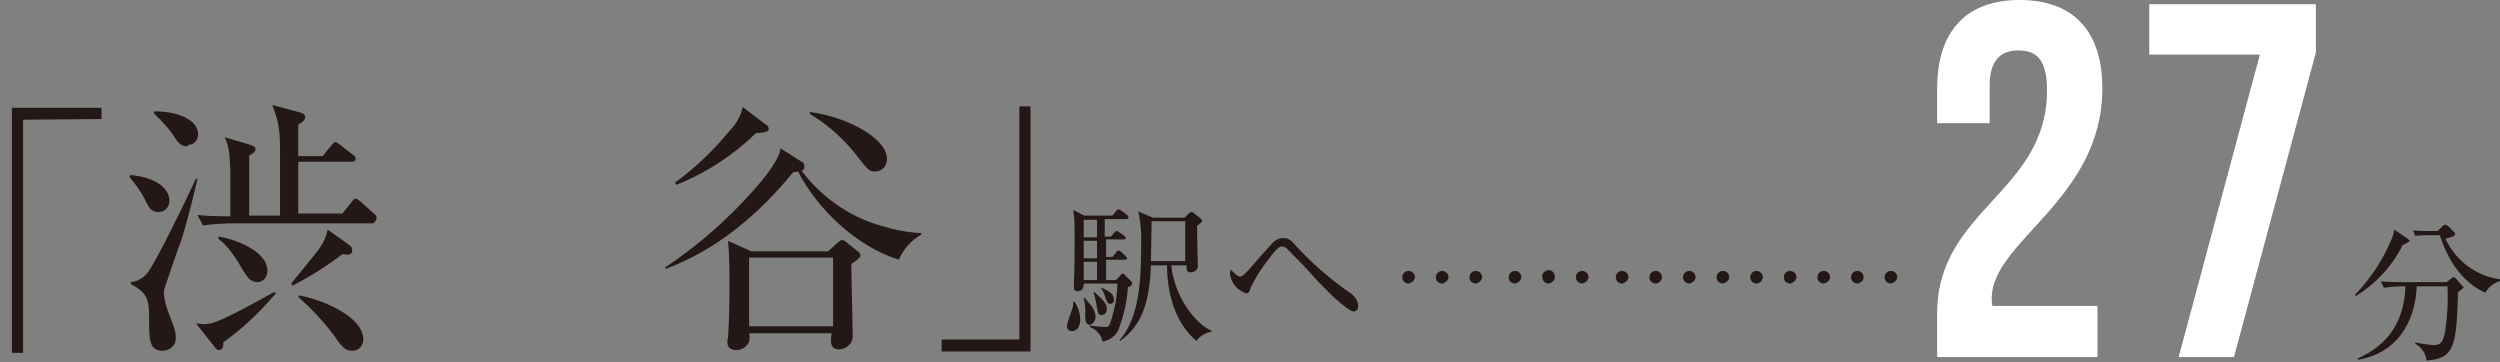 <?xml version="1.0" encoding="utf-8"?>
<!-- Generator: Adobe Illustrator 24.2.3, SVG Export Plug-In . SVG Version: 6.00 Build 0)  -->
<svg version="1.1" id="レイヤー_1" xmlns="http://www.w3.org/2000/svg" xmlns:xlink="http://www.w3.org/1999/xlink" x="0px"
	 y="0px" viewBox="0 0 357.1 51.7" style="enable-background:new 0 0 357.1 51.7;" xml:space="preserve">
<rect x="0" y="0" width="357.1" height="51.7" fill="#808080" stroke="none"/>
<style type="text/css">
	.st0{fill:#FFFFFF;}
	.st1{fill:#231815;}
</style>
<g id="レイヤー_2_1_">
	<g id="レイヤー_1-2">
		<path class="st0" d="M288.3,7.2c-2.5,0-4.1,1.4-4.1,5v5.4h-7.5v-4.9c0-8.1,4-12.7,11.8-12.7s11.8,4.6,11.8,12.6
			c0,15.9-15.8,21.8-15.8,30c0,0.4,0,0.7,0.1,1.1h15V51h-22.9v-6.2c0-14.9,15.7-17.3,15.7-31.9C292.4,8.4,290.8,7.2,288.3,7.2z"/>
		<path class="st0" d="M330.8,0.6v6.9L319.1,51h-7.9l11.6-43.2H307V0.6H330.8z"/>
		<path class="st1" d="M343.2,35c-1.5,3-3.8,5.5-6.7,7.3l-0.1-0.2c2.2-2.3,4-5,5.2-7.9c0.2-0.4,0.3-0.9,0.4-1.4l1.9,1.3
			c0.1,0.1,0.3,0.2,0.3,0.3S343.5,34.9,343.2,35z M351.1,41.8c-0.2,7.8-0.6,9.4-4.5,9.7c-0.1-1-0.7-1.9-1.6-2.4v-0.2
			c0.8,0.2,1.7,0.3,2.5,0.4c1,0,1.5-0.2,1.8-2.2c0.3-2.1,0.4-4.1,0.3-6.2h-4.4c-0.1,3.4-1.6,9.3-8.4,10.5l0-0.2
			c4.4-2,6.6-5.3,6.8-10.3h-0.6c-0.9,0-1.7,0.1-2.5,0.2l-0.4-0.9c1.3,0.1,2.7,0.1,3.3,0.1h6.1l0.6-0.5c0.1-0.1,0.2-0.2,0.4-0.2
			c0.1,0,0.2,0.1,0.3,0.2l0.9,1c0.1,0.1,0.2,0.2,0.2,0.3C351.7,41.3,351.6,41.3,351.1,41.8L351.1,41.8z M355,41.8
			c-2.3-1-4.9-3.3-6.5-8.2h-1.7c-0.6,0-1.2,0-1.8,0.1l-0.3-0.8c1,0.1,1.9,0.1,2.4,0.1h1.1l0.7-0.7c0.2-0.2,0.3-0.2,0.4-0.2
			s0.2,0.1,0.4,0.2l0.8,0.8c0.1,0.1,0.2,0.2,0.2,0.3c0,0.4-1,0.6-1.4,0.7c1.5,3.2,4.5,5.4,7.9,5.8v0.2C356.2,40.4,355.5,41,355,41.8
			L355,41.8z"/>
		<path class="st1" d="M3.3,17.1v33.3H1.7v-35h12.8v1.6L3.3,17.1z"/>
		<path class="st1" d="M22.6,30.3c-1.1,0-1.4-0.8-2-2c-0.6-1.1-1.3-2.1-2.1-3l0.1-0.3c3.5,0.3,5.6,1.8,5.6,3.7
			C24.2,29.5,23.6,30.3,22.6,30.3C22.7,30.3,22.7,30.3,22.6,30.3z M26,34c-0.5,1.3-2.1,6-2.4,6.9c-0.1,0.3-0.2,0.7-0.2,1
			c0.1,0.9,0.3,1.8,0.6,2.6c0.8,2.1,1.1,2.7,1.1,3.7c0.1,1-0.7,1.8-1.7,1.9c-0.1,0-0.1,0-0.2,0c-1.9,0-1.9-1.7-1.9-4.3
			s0-3.9-2.6-5.2v-0.3c1.1-0.1,2.1-0.8,2.7-1.8c1.5-2.4,4.5-8.5,6.6-13l0.2,0.1C27.2,30,26.1,33.7,26,34z M26.7,20.9
			c-0.7,0-1.2-0.4-1.7-1.2c-0.8-1.3-1.9-2.4-3-3.5l0-0.3c3.4,0,6.3,1.2,6.3,3.3c0,0.8-0.6,1.5-1.4,1.5
			C26.8,20.9,26.7,20.9,26.7,20.9z M31.9,48.9c0,0.5,0,1.1-0.7,1.1c-0.2,0-0.4-0.2-0.5-0.4L28,46.2c0.4,0,0.7,0.1,1,0.1
			c1,0,1.5,0,5.6-2.1c1.7-0.9,3.3-1.8,4.6-2.5l0.2,0.2C37.2,44.5,34.7,46.9,31.9,48.9z M53.2,31.9H33.5c-1.5,0-3,0.1-4.5,0.3
			l-0.8-1.5c0.8,0.1,2.2,0.2,4.7,0.2c0-1,0-5.5,0-6.4c-0.1-2.8-0.2-3.6-0.8-4.9l3.7,1.1c0.6,0.2,0.7,0.4,0.7,0.6s-0.1,0.5-0.9,0.9
			c0,1.5,0,8.4,0,8.6H40c0-2,0-6.3,0-8.5c0-3.8-0.1-4.6-1.1-7.3l4.1,1.1c0.3,0.1,0.6,0.3,0.6,0.6c0,0.5-0.6,0.9-1,1.1
			c0,0.7,0,3.9,0,4.5h3.5l1.2-1.5c0.2-0.2,0.4-0.5,0.6-0.5s0.4,0.2,0.7,0.4l1.8,1.4c0.2,0.1,0.4,0.3,0.4,0.6s-0.3,0.4-0.6,0.4h-7.6
			c0,2.9,0,5.4,0,7.4h6.3l1.3-1.6c0.2-0.3,0.3-0.5,0.6-0.5s0.4,0.2,0.7,0.4l1.9,1.7c0.2,0.2,0.4,0.3,0.4,0.6S53.5,31.9,53.2,31.9
			L53.2,31.9z M36.8,40.3c-1.1,0-1.5-0.8-2.1-1.7c-1.8-3.2-2.9-4-3.5-4.5v-0.3c2.2,0.3,7,2,7,4.9C38.2,39.5,37.6,40.3,36.8,40.3z
			 M48.9,36.3c-2.2,1.7-4.6,3.2-7.1,4.5l-0.2-0.3c0.6-0.8,3.5-4.2,4-5c0.6-0.8,1-1.7,1.2-2.7l3.1,2.2c0.3,0.2,0.4,0.4,0.4,0.7
			C50.4,36.5,49.5,36.4,48.9,36.3L48.9,36.3z M50.2,50.1c-0.9,0-1.5-0.7-2.5-2.2c-1.5-2-3.2-3.8-5.1-5.5l0.1-0.2
			c3,0.5,9.2,2.9,9.2,6.3c0,0.9-0.7,1.6-1.5,1.6C50.3,50.1,50.2,50.1,50.2,50.1z"/>
		<path class="st1" d="M128.4,37.1c-6.1-1.9-11.7-7.3-14.4-12.6l-0.7,0.1c-4.9,6-10.9,11.1-18.2,13.8L95,38.2
			c4.7-3.1,9-6.9,12.8-11.2c1.5-1.7,3.5-4.2,3.7-5.8l3,1.9c0.3,0.1,0.4,0.4,0.4,0.7c0,0.3-0.1,0.5-0.4,0.6c2.8,3.7,6.7,6.5,11.2,7.8
			c1.9,0.6,3.9,1,5.9,1.1v0.2C130.2,34.3,129,35.6,128.4,37.1z M108,19c-3.3,3.2-7.1,5.7-11.4,7.4l-0.2-0.3c2.9-2.1,5.5-4.6,7.8-7.4
			c0.9-0.9,1.6-2.1,1.9-3.4l3.3,2.5c0.2,0.1,0.4,0.3,0.4,0.6C109.9,18.7,109.4,19,108,19z M121.6,37.7c0,1.5,0.2,8.8,0.2,10.5
			c-0.1,1-1,1.7-2,1.7c0,0,0,0,0,0c-0.7,0-1.1-0.4-1.1-1.2c0-0.4,0-0.7,0.1-1.1h-11.8c0.1,0.4,0.1,0.8,0,1.2c-0.3,0.7-1,1.2-1.8,1.2
			c-1.2,0-1.3-0.7-1.3-1.2c0-0.1,0-0.3,0.1-0.7c0.2-2.8,0.2-6.5,0.2-7.8c0-3.3-0.1-4.5-0.2-5.9l3.3,1.5h11l1.3-1.2
			c0.3-0.2,0.4-0.4,0.7-0.4s0.3,0.1,0.6,0.3l1.5,1.2c0.3,0.2,0.5,0.4,0.5,0.7S122.5,37.1,121.6,37.7L121.6,37.7z M119,36.8h-12v9.8
			h12V36.8z M125,24.5c-0.8,0-1-0.2-2.4-2c-1.9-2.5-4.2-4.6-6.9-6.2v-0.3c5.4,0.7,11,3.8,11,6.7C126.7,23.7,126,24.5,125,24.5
			C125,24.5,125,24.5,125,24.5z"/>
		<path class="st1" d="M134.5,50.2v-1.7h11.1V15.2h1.6v35L134.5,50.2z"/>
		<path class="st1" d="M153.1,47.3c-0.4,0-0.7-0.3-0.7-0.7c0,0,0-0.1,0-0.1c0.2-0.8,0.5-1.7,0.8-2.5c0.1-0.3,0.1-0.6,0.1-0.9h0.2
			c0.5,0.8,0.8,1.7,0.8,2.6C154.3,46.2,154.1,47.3,153.1,47.3z M161.1,41c-0.1,2.1-0.6,4.1-1.3,6c-0.4,1-1.3,1.6-2.3,1.8
			c-0.2-1-0.9-1.7-1.8-2.1v-0.2c0.7,0.1,1.4,0.2,2.1,0.2c0.4,0,0.6,0,0.8-0.6c0.6-1.8,1-3.7,1-5.6h-4.8c0,0.3,0,1.1-0.9,1.1
			c-0.4,0-0.5-0.2-0.5-0.6c0-0.1,0-0.7,0-0.8c0.1-1.4,0.1-5.1,0.1-6.6c0-1.2,0-2.4-0.2-3.6l1.6,0.8h4l0.5-0.6
			c0.1-0.2,0.3-0.3,0.4-0.3s0.2,0.1,0.4,0.2l0.8,0.6c0.1,0.1,0.2,0.2,0.2,0.4c0,0.1-0.2,0.2-0.4,0.2h-3v2.5h0.9l0.4-0.5
			c0.2-0.2,0.2-0.3,0.4-0.3s0.2,0.1,0.4,0.2l0.7,0.5c0.1,0.1,0.2,0.2,0.2,0.3c0,0.2-0.2,0.2-0.4,0.2H158v2.5h0.9l0.5-0.6
			c0.1-0.2,0.2-0.3,0.4-0.3s0.2,0.1,0.4,0.2l0.6,0.6c0.1,0.1,0.2,0.2,0.2,0.3c0,0.1-0.1,0.2-0.3,0.2H158V40h1.4l0.6-0.6
			c0.1-0.2,0.2-0.3,0.4-0.3s0.2,0.1,0.4,0.3l0.8,0.8c0.1,0.1,0.1,0.2,0.1,0.3C161.8,40.7,161.3,41,161.1,41L161.1,41z M155.7,46.4
			c-0.7,0-0.7-0.9-0.7-1.4c0.1-0.8,0-1.6-0.2-2.4l0.1-0.1c0.1,0.2,0.9,1,1,1.2c0.4,0.5,0.6,1.1,0.6,1.7
			C156.4,45.9,156.1,46.3,155.7,46.4L155.7,46.4z M156.7,31.4h-1.9v2.5h1.9V31.4z M156.7,34.4h-1.9v2.5h1.9V34.4z M156.7,37.4h-1.9
			V40h1.9V37.4z M157.4,45c-0.6,0-0.6-0.4-0.8-1.6c-0.1-0.5-0.2-1.1-0.4-1.6l0.1-0.1c1.1,1,1.8,1.6,1.8,2.4
			C158.1,44.6,157.9,44.9,157.4,45C157.4,45,157.4,45,157.4,45L157.4,45z M158.6,43.4c-0.4,0-0.5-0.3-0.8-1.2
			c-0.1-0.4-0.3-0.7-0.5-1l0.1-0.1c1,0.5,1.7,0.9,1.7,1.6C159.2,43,159,43.4,158.6,43.4L158.6,43.4z M172.9,47.4
			c-0.8,0.2-1.5,0.6-2,1.3c-2.4-2-4.2-5.7-4.2-10.8h-2.3c-0.2,5.3-1.3,8.6-4.4,10.8l-0.1-0.1c3-3.3,3.1-9.3,3.1-13.8
			c0.1-1.5-0.1-3.1-0.4-4.6l2.1,0.9h4.5l0.6-0.6c0.1-0.1,0.2-0.2,0.4-0.2c0.1,0,0.2,0,0.4,0.2l0.9,0.7c0.1,0.1,0.2,0.2,0.2,0.4
			c0,0.1-0.4,0.5-0.7,0.6c0,0.4,0,0.8,0,1.4s0.1,3.7,0.1,4.4s-0.7,0.9-1,0.9c-0.7,0-0.6-0.5-0.6-1h-2.2c0.5,4.7,3.6,8.5,5.9,9.4
			L172.9,47.4z M169.3,31.6h-4.8c0,0.8-0.1,4.8-0.1,5.7h4.9V31.6z"/>
		<path class="st1" d="M193.4,44.5c-1,0-4.6-3.7-5.5-4.7c-1.3-1.5-2.8-3-4.2-4.4c-0.1-0.1-0.3-0.1-0.5-0.2c-0.5,0-0.8,0.3-1.6,1.3
			c-1.2,1.5-2.2,3-3,4.7c-0.1,0.4-0.2,0.7-0.6,0.7c-1.2-0.4-2.1-1.4-2.3-2.7c0-0.2,0-0.4,0.1-0.7c0,0,0.9,1,1.3,1s0.6-0.3,1.4-1.1
			c0.5-0.6,2.6-3,3.1-3.5c0.4-0.5,1-0.9,1.7-0.9c0.8,0,1.2,0.4,1.8,1.1c2.2,2.4,4.7,4.6,7.4,6.5c0.5,0.3,1.5,1,1.5,2.1
			C194,44.3,193.6,44.5,193.4,44.5z"/>
		<path class="st1" d="M201.2,40.5c-0.5,0-0.9-0.4-0.9-0.9c0-0.5,0.4-0.9,0.9-0.9c0.5,0,0.9,0.4,0.9,0.9
			C202.1,40,201.7,40.4,201.2,40.5z M206,40.5c-0.5,0-0.9-0.4-0.9-0.9v0c0-0.5,0.4-0.9,0.9-0.9c0.5,0,0.9,0.4,0.9,0.9
			C206.9,40,206.5,40.4,206,40.5L206,40.5z M210.8,40.5c-0.5,0-0.9-0.4-0.9-0.9c0-0.5,0.4-0.9,0.9-0.9c0.5,0,0.9,0.4,0.9,0.9
			c0,0,0,0,0,0C211.7,40,211.3,40.4,210.8,40.5C210.8,40.4,210.8,40.5,210.8,40.5L210.8,40.5z"/>
		<path class="st1" d="M216.4,40.5c-0.5,0-0.9-0.4-0.9-0.9c0-0.5,0.4-0.9,0.9-0.9c0.5,0,0.9,0.4,0.9,0.9c0,0,0,0,0,0
			C217.3,40,216.9,40.4,216.4,40.5C216.4,40.5,216.4,40.5,216.4,40.5z M221.2,40.5c-0.5,0-0.9-0.4-0.9-0.9c0,0,0,0,0,0
			c-0.1-0.5,0.3-0.9,0.8-1c0.5-0.1,0.9,0.3,1,0.8c0,0.1,0,0.1,0,0.2C222.1,40,221.7,40.4,221.2,40.5
			C221.2,40.4,221.2,40.5,221.2,40.5z M226,40.5c-0.5,0-0.9-0.4-0.9-0.9c0-0.5,0.4-0.9,0.9-0.9c0.5,0,0.9,0.4,0.9,0.9
			C226.9,40,226.5,40.4,226,40.5z"/>
		<path class="st1" d="M231.7,40.5c-0.5,0-0.9-0.4-0.9-0.9c0-0.5,0.4-0.9,0.9-0.9c0.5,0,0.9,0.4,0.9,0.9
			C232.6,40,232.2,40.4,231.7,40.5z M236.5,40.5c-0.5,0-0.9-0.4-0.9-0.9v0c0-0.5,0.4-0.9,0.9-0.9c0.5,0,0.9,0.4,0.9,0.9
			C237.4,40,237,40.5,236.5,40.5L236.5,40.5L236.5,40.5z M241.3,40.5c-0.5,0-0.9-0.4-0.9-0.9c0-0.5,0.4-0.9,0.9-0.9
			c0.5,0,0.9,0.4,0.9,0.9c0,0,0,0,0,0C242.2,40,241.8,40.4,241.3,40.5C241.3,40.4,241.3,40.5,241.3,40.5L241.3,40.5z"/>
		<path class="st1" d="M246.1,40.5c-0.5,0-0.9-0.4-0.9-0.9c0-0.5,0.4-0.9,0.9-0.9c0.5,0,0.9,0.4,0.9,0.9c0,0,0,0,0,0
			C247,40,246.6,40.4,246.1,40.5C246.1,40.5,246.1,40.5,246.1,40.5z M250.9,40.5c-0.5,0-0.9-0.4-0.9-0.9v0c0-0.5,0.4-0.9,0.9-0.9
			c0.5,0,0.9,0.4,0.9,0.9C251.8,40,251.4,40.5,250.9,40.5L250.9,40.5z M255.7,40.5c-0.5,0-0.9-0.4-0.9-0.9c0-0.5,0.4-0.9,0.9-0.9
			c0.5,0,0.9,0.4,0.9,0.9C256.6,40,256.2,40.4,255.7,40.5z"/>
		<path class="st1" d="M260.5,40.5c-0.5,0-0.9-0.4-0.9-0.9c0-0.5,0.4-0.9,0.9-0.9c0.5,0,0.9,0.4,0.9,0.9c0,0,0,0,0,0
			C261.4,40,261,40.4,260.5,40.5C260.5,40.5,260.5,40.5,260.5,40.5z M265.3,40.5c-0.5,0-0.9-0.4-0.9-0.9v0c0-0.5,0.4-0.9,0.9-0.9
			c0.5,0,0.9,0.4,0.9,0.9S265.8,40.4,265.3,40.5z M270.1,40.5c-0.5,0-0.9-0.4-0.9-0.9c0-0.5,0.4-0.9,0.9-0.9c0.5,0,0.9,0.4,0.9,0.9
			C271,40,270.6,40.4,270.1,40.5z"/>
	</g>
</g>
</svg>

